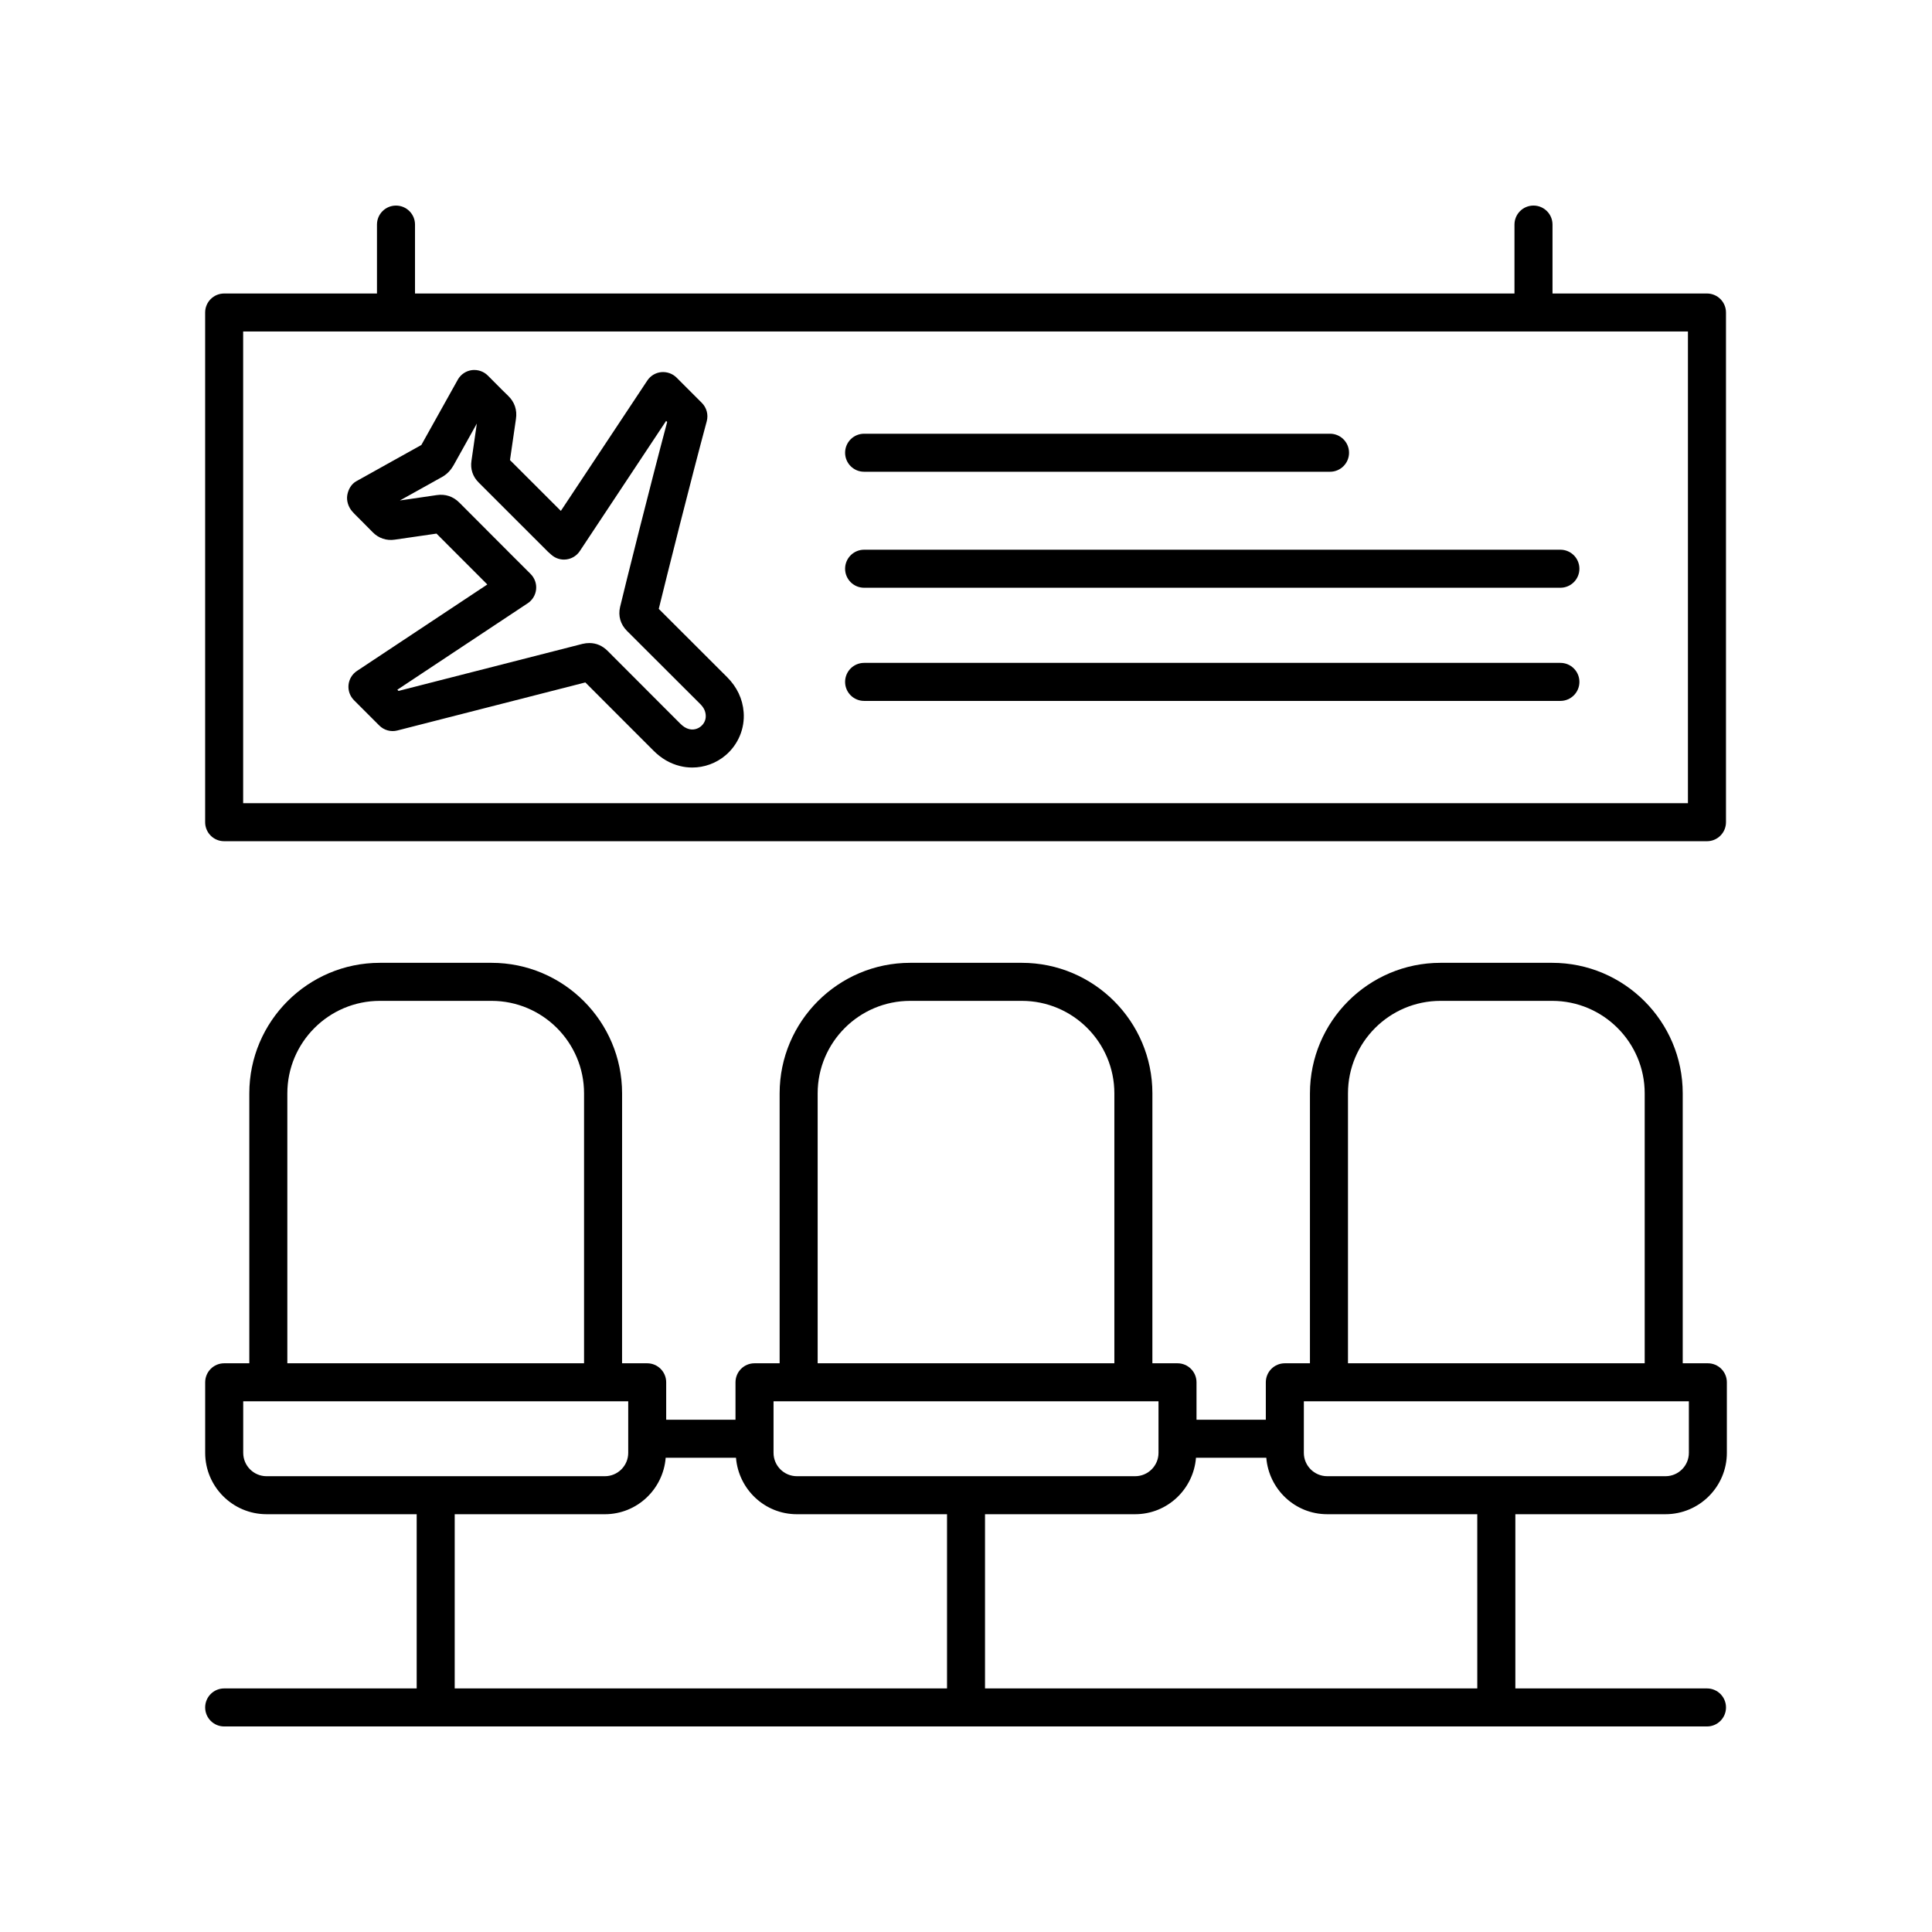 <?xml version="1.0" encoding="UTF-8"?>
<!-- The Best Svg Icon site in the world: iconSvg.co, Visit us! https://iconsvg.co -->
<svg fill="#000000" width="800px" height="800px" version="1.1" viewBox="144 144 512 512" xmlns="http://www.w3.org/2000/svg">
 <g>
  <path d="m318.58 305.36c2.074-8.504 8.613-34.535 12.715-49.723 0.469-1.742-0.031-3.602-1.305-4.875l-6.691-6.691c-1.074-1.066-2.57-1.586-4.066-1.449-1.508 0.152-2.863 0.969-3.691 2.227l-22.91 34.547-13.48-13.469 0.551-3.805c0.332-2.367 0.676-4.727 1.027-7.082 0.363-2.383-0.359-4.516-2.086-6.168-1.113-1.062-2.191-2.152-3.269-3.246l-2.102-2.106c-1.102-1.102-2.66-1.617-4.195-1.438-1.547 0.195-2.91 1.098-3.703 2.438l-9.715 17.406c-2.66 1.5-5.332 2.984-8.004 4.457l-9.223 5.144c-1.336 0.734-2.137 2.18-2.398 3.68-0.262 1.496 0.297 3.18 1.305 4.324 0.223 0.258 0.414 0.469 0.609 0.664l1.516 1.512c1.102 1.102 2.207 2.203 3.285 3.316 1.566 1.613 3.672 2.324 5.879 1.988l5.402-0.781c1.883-0.273 3.773-0.539 5.648-0.82 4.727 4.746 8.113 8.133 12.277 12.289l1.188 1.195-34.551 22.914c-1.258 0.832-2.074 2.191-2.227 3.691-0.152 1.5 0.383 2.996 1.449 4.066l6.695 6.695c1.258 1.266 3.098 1.773 4.812 1.32l49.801-12.73c4.941 4.969 8.938 8.961 13.543 13.559l4.484 4.484c2.098 2.102 4.398 3.449 7.039 4.106 1.078 0.273 2.176 0.402 3.266 0.402 3.184 0 6.328-1.125 8.82-3.234 3.344-2.832 5.144-7.098 4.805-11.438-0.277-3.527-1.758-6.66-4.41-9.309zm11.191 31.113c-0.422 0.352-1.57 1.133-3.133 0.75-0.84-0.211-1.566-0.66-2.363-1.457l-4.492-4.492c-4.961-4.957-9.227-9.219-14.738-14.762-1.371-1.379-3.008-2.098-4.848-2.098-0.586 0-1.188 0.07-1.812 0.215l-48.777 12.469-0.312-0.312 34.551-22.914c1.258-0.832 2.074-2.191 2.227-3.691 0.152-1.5-0.383-2.996-1.449-4.066l-5.559-5.551c-4.469-4.469-8.047-8.047-13.34-13.371-1.633-1.637-3.719-2.332-6.016-1.984-2.371 0.359-4.742 0.699-7.113 1.039l-2.625 0.379 2.562-1.422c2.906-1.605 5.812-3.219 8.699-4.848 1.516-0.855 2.457-2.152 2.988-3.09l6.144-11.023c-0.215 1.48-0.43 2.961-0.641 4.445l-0.781 5.414c-0.324 2.203 0.324 4.18 1.891 5.75l18.367 18.355c0.203 0.203 0.414 0.387 0.938 0.836 1.094 0.957 2.555 1.406 3.984 1.203 1.441-0.191 2.731-0.996 3.531-2.207l22.871-34.496 0.281 0.277c-4.519 16.941-11.211 43.68-12.484 49.051-0.543 2.344 0.102 4.578 1.82 6.309l19.402 19.367c0.945 0.945 1.391 1.84 1.48 2.969 0.129 1.598-0.832 2.594-1.254 2.957z"/>
  <path d="m373 269.02h123.47c2.785 0 5.039-2.254 5.039-5.039s-2.254-5.039-5.039-5.039h-123.47c-2.785 0-5.039 2.254-5.039 5.039s2.254 5.039 5.039 5.039z"/>
  <path d="m367.96 294.72c0 2.785 2.254 5.039 5.039 5.039h184.52c2.785 0 5.039-2.254 5.039-5.039s-2.254-5.039-5.039-5.039h-184.52c-2.785 0-5.039 2.258-5.039 5.039z"/>
  <path d="m557.52 319.67h-184.52c-2.785 0-5.039 2.254-5.039 5.039 0 2.785 2.254 5.039 5.039 5.039h184.52c2.785 0 5.039-2.254 5.039-5.039 0-2.789-2.258-5.039-5.039-5.039z"/>
  <path d="m248.94 198.48c-2.785 0-5.039 2.254-5.039 5.039v18.262h-40.496c-2.785 0-5.039 2.254-5.039 5.039v135.07c0 2.785 2.254 5.039 5.039 5.039h392.96c2.785 0 5.039-2.254 5.039-5.039v-135.07c0-2.785-2.254-5.039-5.039-5.039h-40.934v-18.266c0-2.785-2.254-5.039-5.039-5.039s-5.039 2.254-5.039 5.039v18.262l-291.37 0.004v-18.266c0-2.785-2.258-5.035-5.039-5.035zm342.38 158.37h-382.88v-125h382.88z"/>
  <path d="m203.41 591.45c-2.785 0-5.039 2.254-5.039 5.039 0 2.785 2.254 5.039 5.039 5.039h392.96c2.785 0 5.039-2.254 5.039-5.039 0-2.785-2.254-5.039-5.039-5.039h-50.785v-46.168h39.789c8.961 0 16.262-7.297 16.262-16.262v-18.695c0-2.785-2.254-5.039-5.039-5.039h-6.656v-71.527c0-19.074-15.523-34.598-34.598-34.598h-29.594c-19.074 0-34.598 15.523-34.598 34.598v71.527h-6.656c-2.785 0-5.039 2.254-5.039 5.039v9.922h-18.367v-9.922c0-2.785-2.254-5.039-5.039-5.039h-6.656l0.004-71.527c0-19.074-15.523-34.598-34.598-34.598h-29.59c-19.074 0-34.598 15.523-34.598 34.598v71.527h-6.656c-2.785 0-5.039 2.254-5.039 5.039v9.922h-18.367v-9.922c0-2.785-2.254-5.039-5.039-5.039h-6.656l0.008-71.527c0-19.074-15.523-34.598-34.598-34.598h-29.594c-19.074 0-34.598 15.523-34.598 34.598v71.527h-6.656c-2.785 0-5.039 2.254-5.039 5.039v18.695c0 8.961 7.297 16.262 16.262 16.262h39.789v46.168zm332.1 0h-130.47v-46.168h39.785c8.52 0 15.457-6.609 16.125-14.965h18.633c0.676 8.348 7.609 14.965 16.125 14.965h39.785l0.004 46.168zm-34.281-157.69c0-13.523 11.004-24.52 24.52-24.52h29.594c13.523 0 24.52 11.004 24.52 24.52v71.527h-78.633zm-11.691 81.602h102.03v13.66c0 3.41-2.777 6.188-6.188 6.188h-89.66c-3.41 0-6.188-2.777-6.188-6.188l0.004-13.66zm-128.85-81.602c0-13.523 11.004-24.52 24.52-24.52h29.59c13.523 0 24.52 11.004 24.52 24.52v71.527h-78.629zm-11.691 81.602h102.02v13.66c0 3.41-2.777 6.188-6.188 6.188h-89.645c-3.41 0-6.188-2.777-6.188-6.188zm-128.85-81.602c0-13.523 11.004-24.52 24.52-24.52h29.594c13.523 0 24.52 11.004 24.52 24.52v71.527h-78.633zm-11.691 95.262v-13.66h102.03v13.66c0 3.41-2.777 6.188-6.188 6.188h-89.66c-3.41 0-6.18-2.777-6.18-6.188zm56.047 16.262h39.785c8.52 0 15.457-6.609 16.125-14.965h18.633c0.676 8.348 7.609 14.965 16.125 14.965h39.801v46.168h-130.47z"/>
 </g>
</svg>